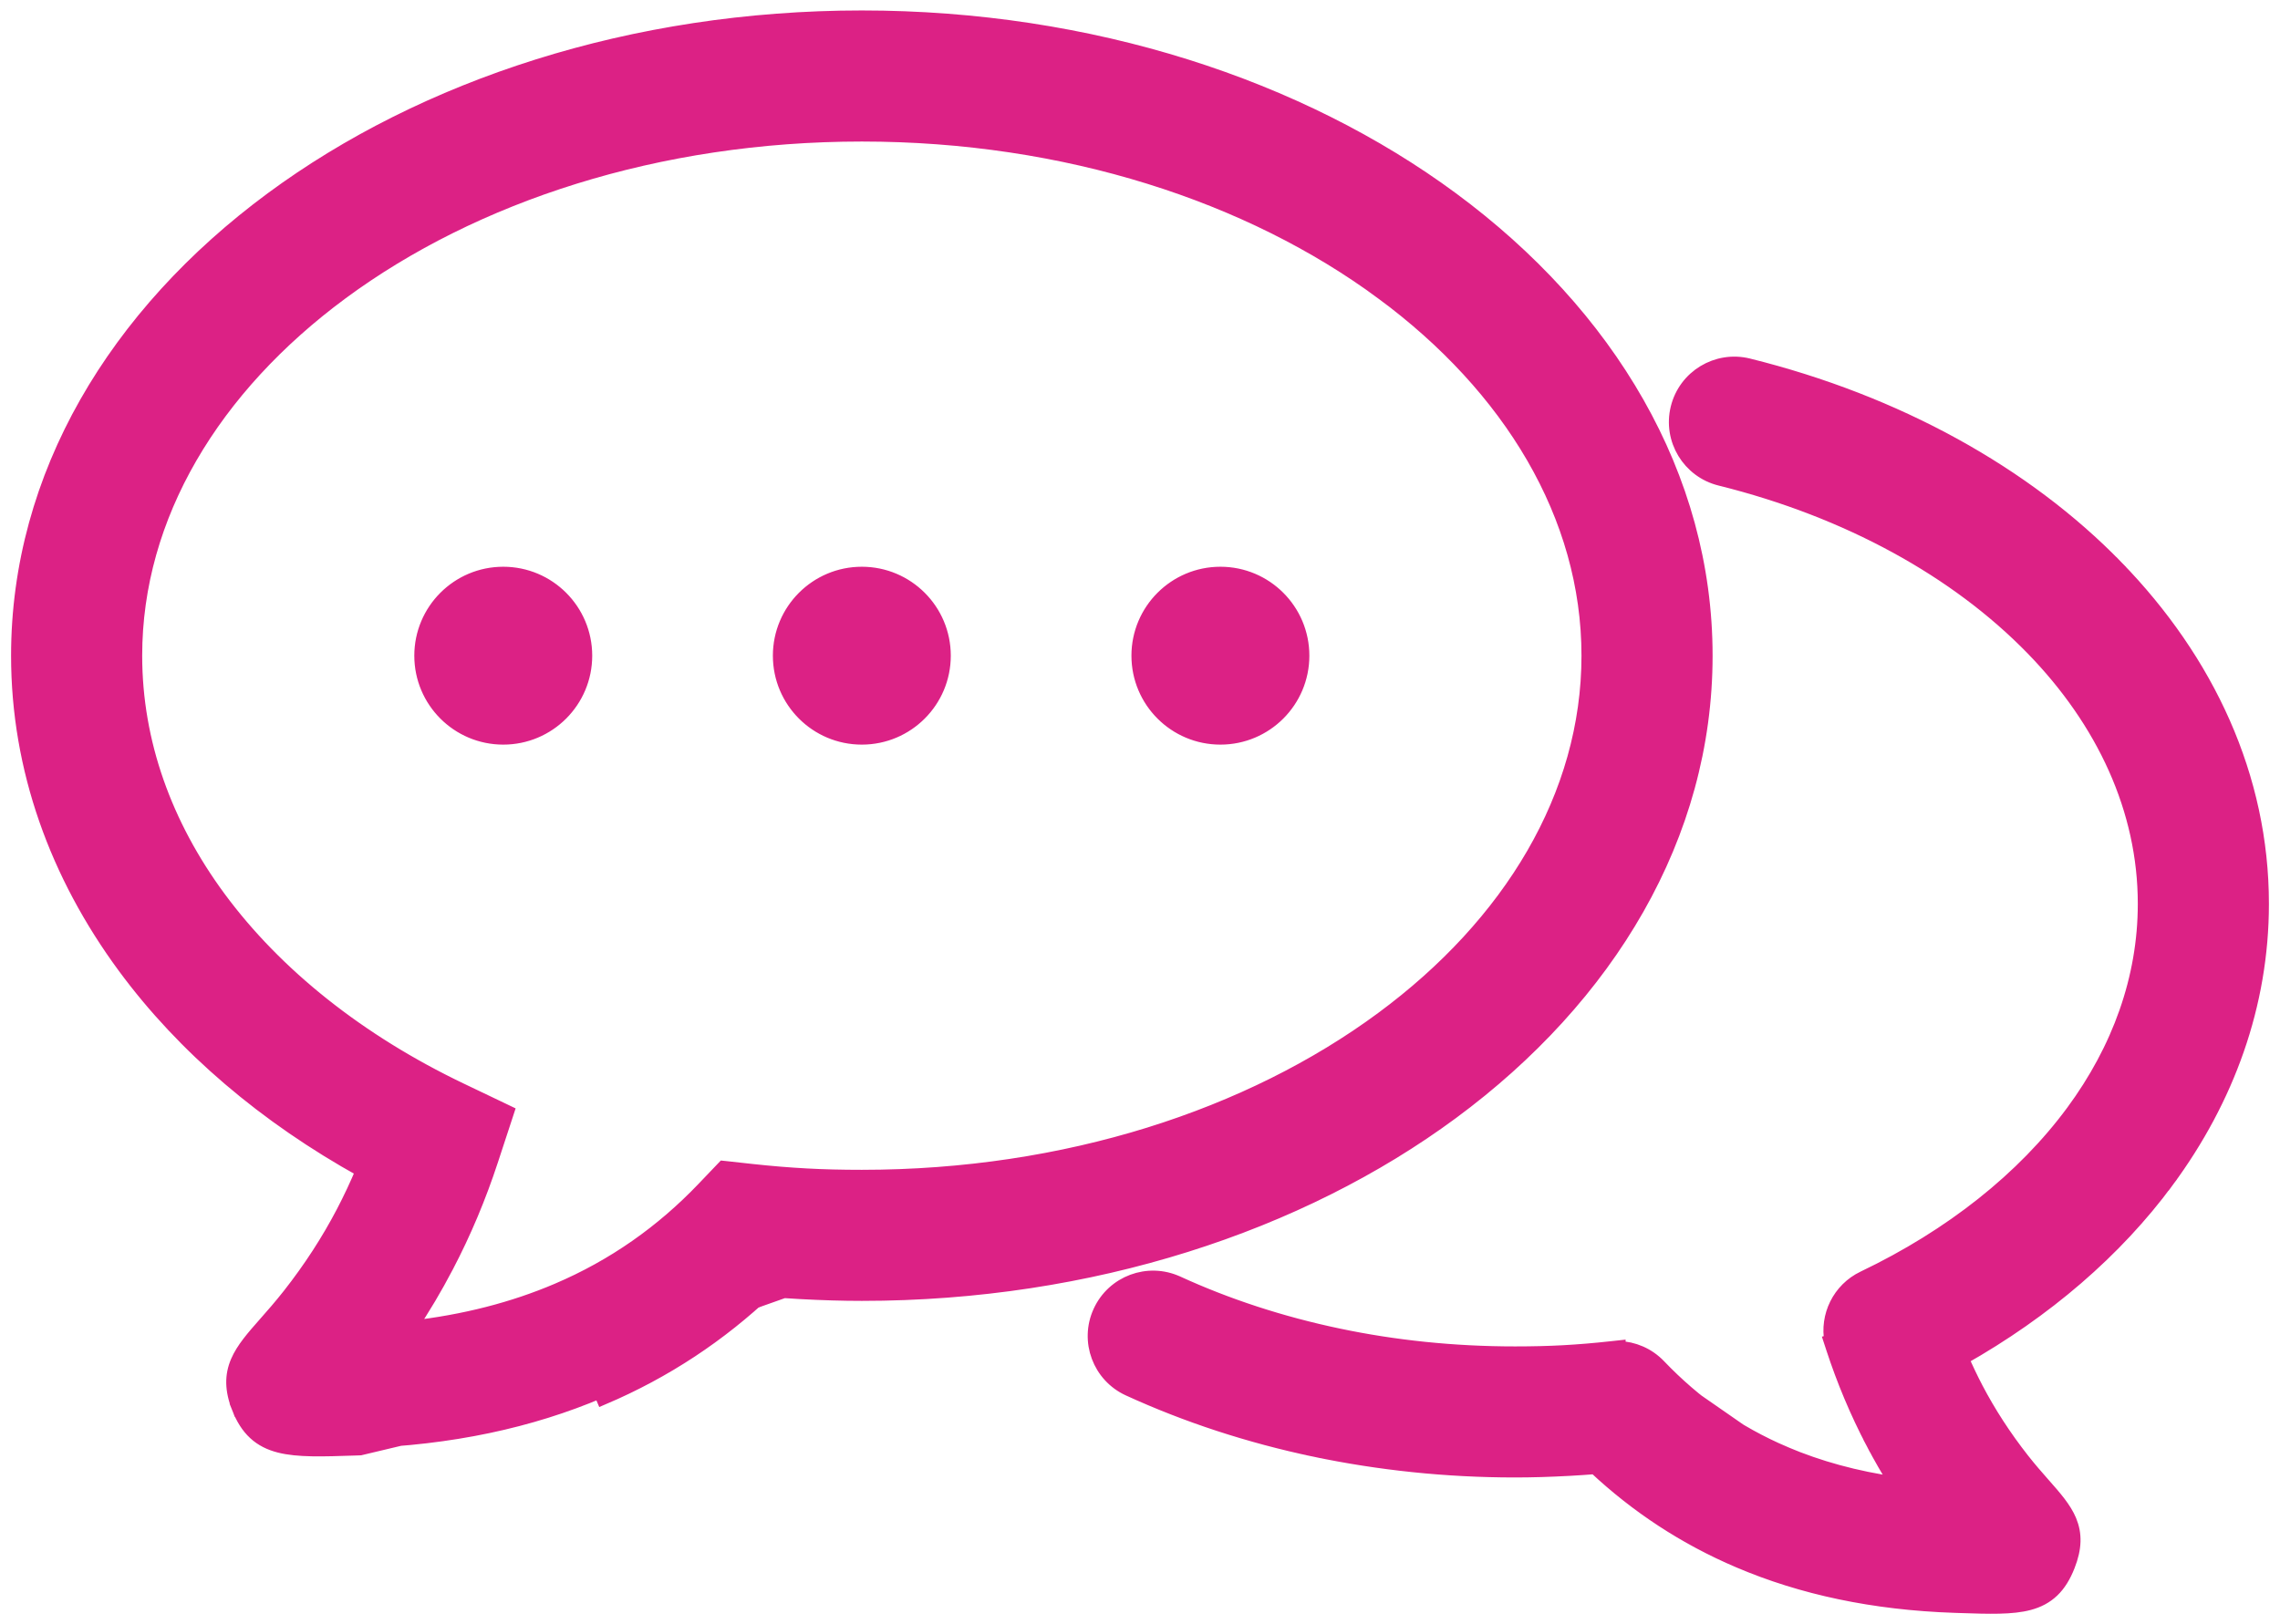 <svg width="160" height="114" viewBox="0 0 160 114" fill="none" xmlns="http://www.w3.org/2000/svg">
<path d="M56.214 90.181C55.355 90.135 54.509 90.076 53.677 90.004C50.351 93.194 46.52 95.766 42.121 97.639M56.214 90.181L25.258 101.146C31.63 100.934 37.221 99.727 42.121 97.639M56.214 90.181C57.733 90.263 59.157 90.305 60.479 90.305M56.214 90.181L60.479 90.305M42.121 97.639L42.317 98.1C46.701 96.233 50.529 93.679 53.859 90.521C54.624 90.585 55.4 90.638 56.187 90.681L56.187 90.681C57.714 90.763 59.147 90.805 60.479 90.805C76.568 90.805 91.21 85.949 101.875 78.073C112.848 69.971 119.682 58.649 119.682 46.02C119.682 33.392 112.848 22.069 101.875 13.967C91.21 6.092 76.568 1.234 60.479 1.234C44.391 1.234 29.75 6.092 19.084 13.967C8.112 22.069 1.277 33.392 1.277 46.02C1.277 53.962 3.991 61.401 8.748 67.855C12.904 73.495 18.631 78.37 25.467 82.156C25.044 83.163 24.582 84.15 24.077 85.115C23.049 87.077 21.805 89.012 20.306 90.918C19.707 91.679 19.124 92.341 18.653 92.875L18.653 92.875L18.61 92.924C17.783 93.862 17.057 94.686 16.676 95.579C16.265 96.539 16.262 97.542 16.76 98.806L17.225 98.623L16.76 98.806C17.051 99.543 17.415 100.127 17.897 100.571C18.381 101.018 18.955 101.297 19.625 101.467C20.907 101.793 22.626 101.736 24.882 101.66L24.969 101.657L24.97 101.657L25.275 101.646L42.121 97.639ZM60.479 90.305C76.471 90.305 91.006 85.478 101.578 77.671L60.479 90.305ZM23.953 20.538L23.953 20.538C33.23 13.687 46.138 9.434 60.479 9.434C74.822 9.434 87.73 13.687 97.006 20.538L97.303 20.136L97.006 20.538C105.983 27.166 111.481 36.189 111.481 46.02C111.481 55.852 105.983 64.875 97.006 71.503C87.73 78.353 74.822 82.606 60.479 82.606C59.064 82.606 57.774 82.574 56.608 82.51L56.607 82.51C55.341 82.442 54.062 82.335 52.773 82.195C52.773 82.195 52.773 82.195 52.773 82.195L51.022 82.002L50.776 81.976L50.606 82.154L49.375 83.443C46.482 86.472 43.088 88.877 39.112 90.57C36.037 91.881 32.599 92.774 28.76 93.206C29.698 91.807 30.548 90.369 31.319 88.898L31.319 88.897C32.601 86.451 33.631 83.967 34.456 81.456L34.456 81.456L35.435 78.474L35.572 78.056L35.176 77.866L32.326 76.504C32.326 76.504 32.326 76.504 32.326 76.504C25.208 73.099 19.355 68.452 15.347 63.016C11.598 57.927 9.478 52.137 9.478 46.02C9.478 36.189 14.976 27.166 23.953 20.538ZM122.685 25.65L122.684 25.65C120.491 25.111 118.273 26.452 117.734 28.646C117.194 30.84 118.536 33.057 120.729 33.596C129.69 35.819 137.322 40.041 142.638 45.501C147.616 50.615 150.521 56.812 150.521 63.437C150.521 68.685 148.7 73.659 145.476 78.035C142.012 82.732 136.948 86.752 130.782 89.702C129.072 90.52 128.192 92.37 128.53 94.149L128.49 94.16L128.652 94.654C129.382 96.878 130.297 99.081 131.435 101.254L131.878 101.021L131.435 101.254C131.953 102.241 132.509 103.21 133.109 104.16C130.223 103.75 127.611 103.029 125.249 102.023L125.249 102.022C121.829 100.567 118.91 98.497 116.421 95.891C115.647 95.078 114.617 94.653 113.578 94.622V94.581L113.024 94.641C111.899 94.765 110.787 94.858 109.691 94.918C108.69 94.972 107.567 95.001 106.321 95.001C101.995 95.001 97.842 94.561 93.938 93.741L93.938 93.741C89.887 92.892 86.084 91.641 82.617 90.052L82.616 90.052C80.562 89.115 78.138 90.018 77.201 92.072C76.262 94.125 77.166 96.549 79.219 97.487C83.253 99.334 87.636 100.779 92.271 101.752L92.373 101.262L92.271 101.752C96.766 102.695 101.482 103.199 106.321 103.199C107.486 103.199 108.75 103.162 110.111 103.088L110.111 103.088C110.729 103.054 111.339 103.013 111.941 102.965C114.866 105.703 118.216 107.922 122.044 109.551C126.452 111.43 131.468 112.509 137.165 112.701L137.433 112.71L137.526 112.713C139.6 112.783 141.194 112.836 142.395 112.511C143.025 112.341 143.566 112.063 144.026 111.622C144.481 111.185 144.83 110.612 145.114 109.89C145.604 108.65 145.615 107.673 145.231 106.745C144.874 105.885 144.185 105.104 143.408 104.223L143.364 104.173L143.363 104.173L143.339 104.145C142.934 103.684 142.436 103.119 141.934 102.48C140.637 100.83 139.563 99.16 138.677 97.472C138.311 96.771 137.971 96.057 137.655 95.33C143.535 92.009 148.468 87.766 152.075 82.875L151.672 82.579L152.075 82.875C156.308 77.133 158.722 70.51 158.722 63.437C158.722 54.552 154.919 46.391 148.502 39.798L148.143 40.147L148.502 39.798C142.117 33.24 133.112 28.236 122.685 25.65ZM113.078 95.138H112.578V95.141V95.191C111.615 95.29 110.661 95.365 109.718 95.418C108.707 95.472 107.575 95.501 106.321 95.501L113.078 95.138ZM125.053 102.482C121.568 100.999 118.593 98.889 116.059 96.237L125.053 102.482ZM60.479 40.278C57.308 40.278 54.737 42.849 54.737 46.02C54.737 49.192 57.308 51.763 60.479 51.763C63.65 51.763 66.222 49.192 66.222 46.02C66.222 42.849 63.651 40.278 60.479 40.278ZM35.316 40.278C32.146 40.278 29.574 42.849 29.574 46.02C29.574 49.192 32.146 51.763 35.316 51.763C38.487 51.763 41.059 49.192 41.059 46.02C41.059 42.849 38.487 40.278 35.316 40.278ZM85.643 40.278C82.472 40.278 79.899 42.849 79.899 46.02C79.899 49.192 82.472 51.763 85.643 51.763C88.813 51.763 91.385 49.192 91.385 46.02C91.385 42.849 88.814 40.278 85.643 40.278Z" fill="#DC2185" stroke="#DC2185"/>
</svg>
